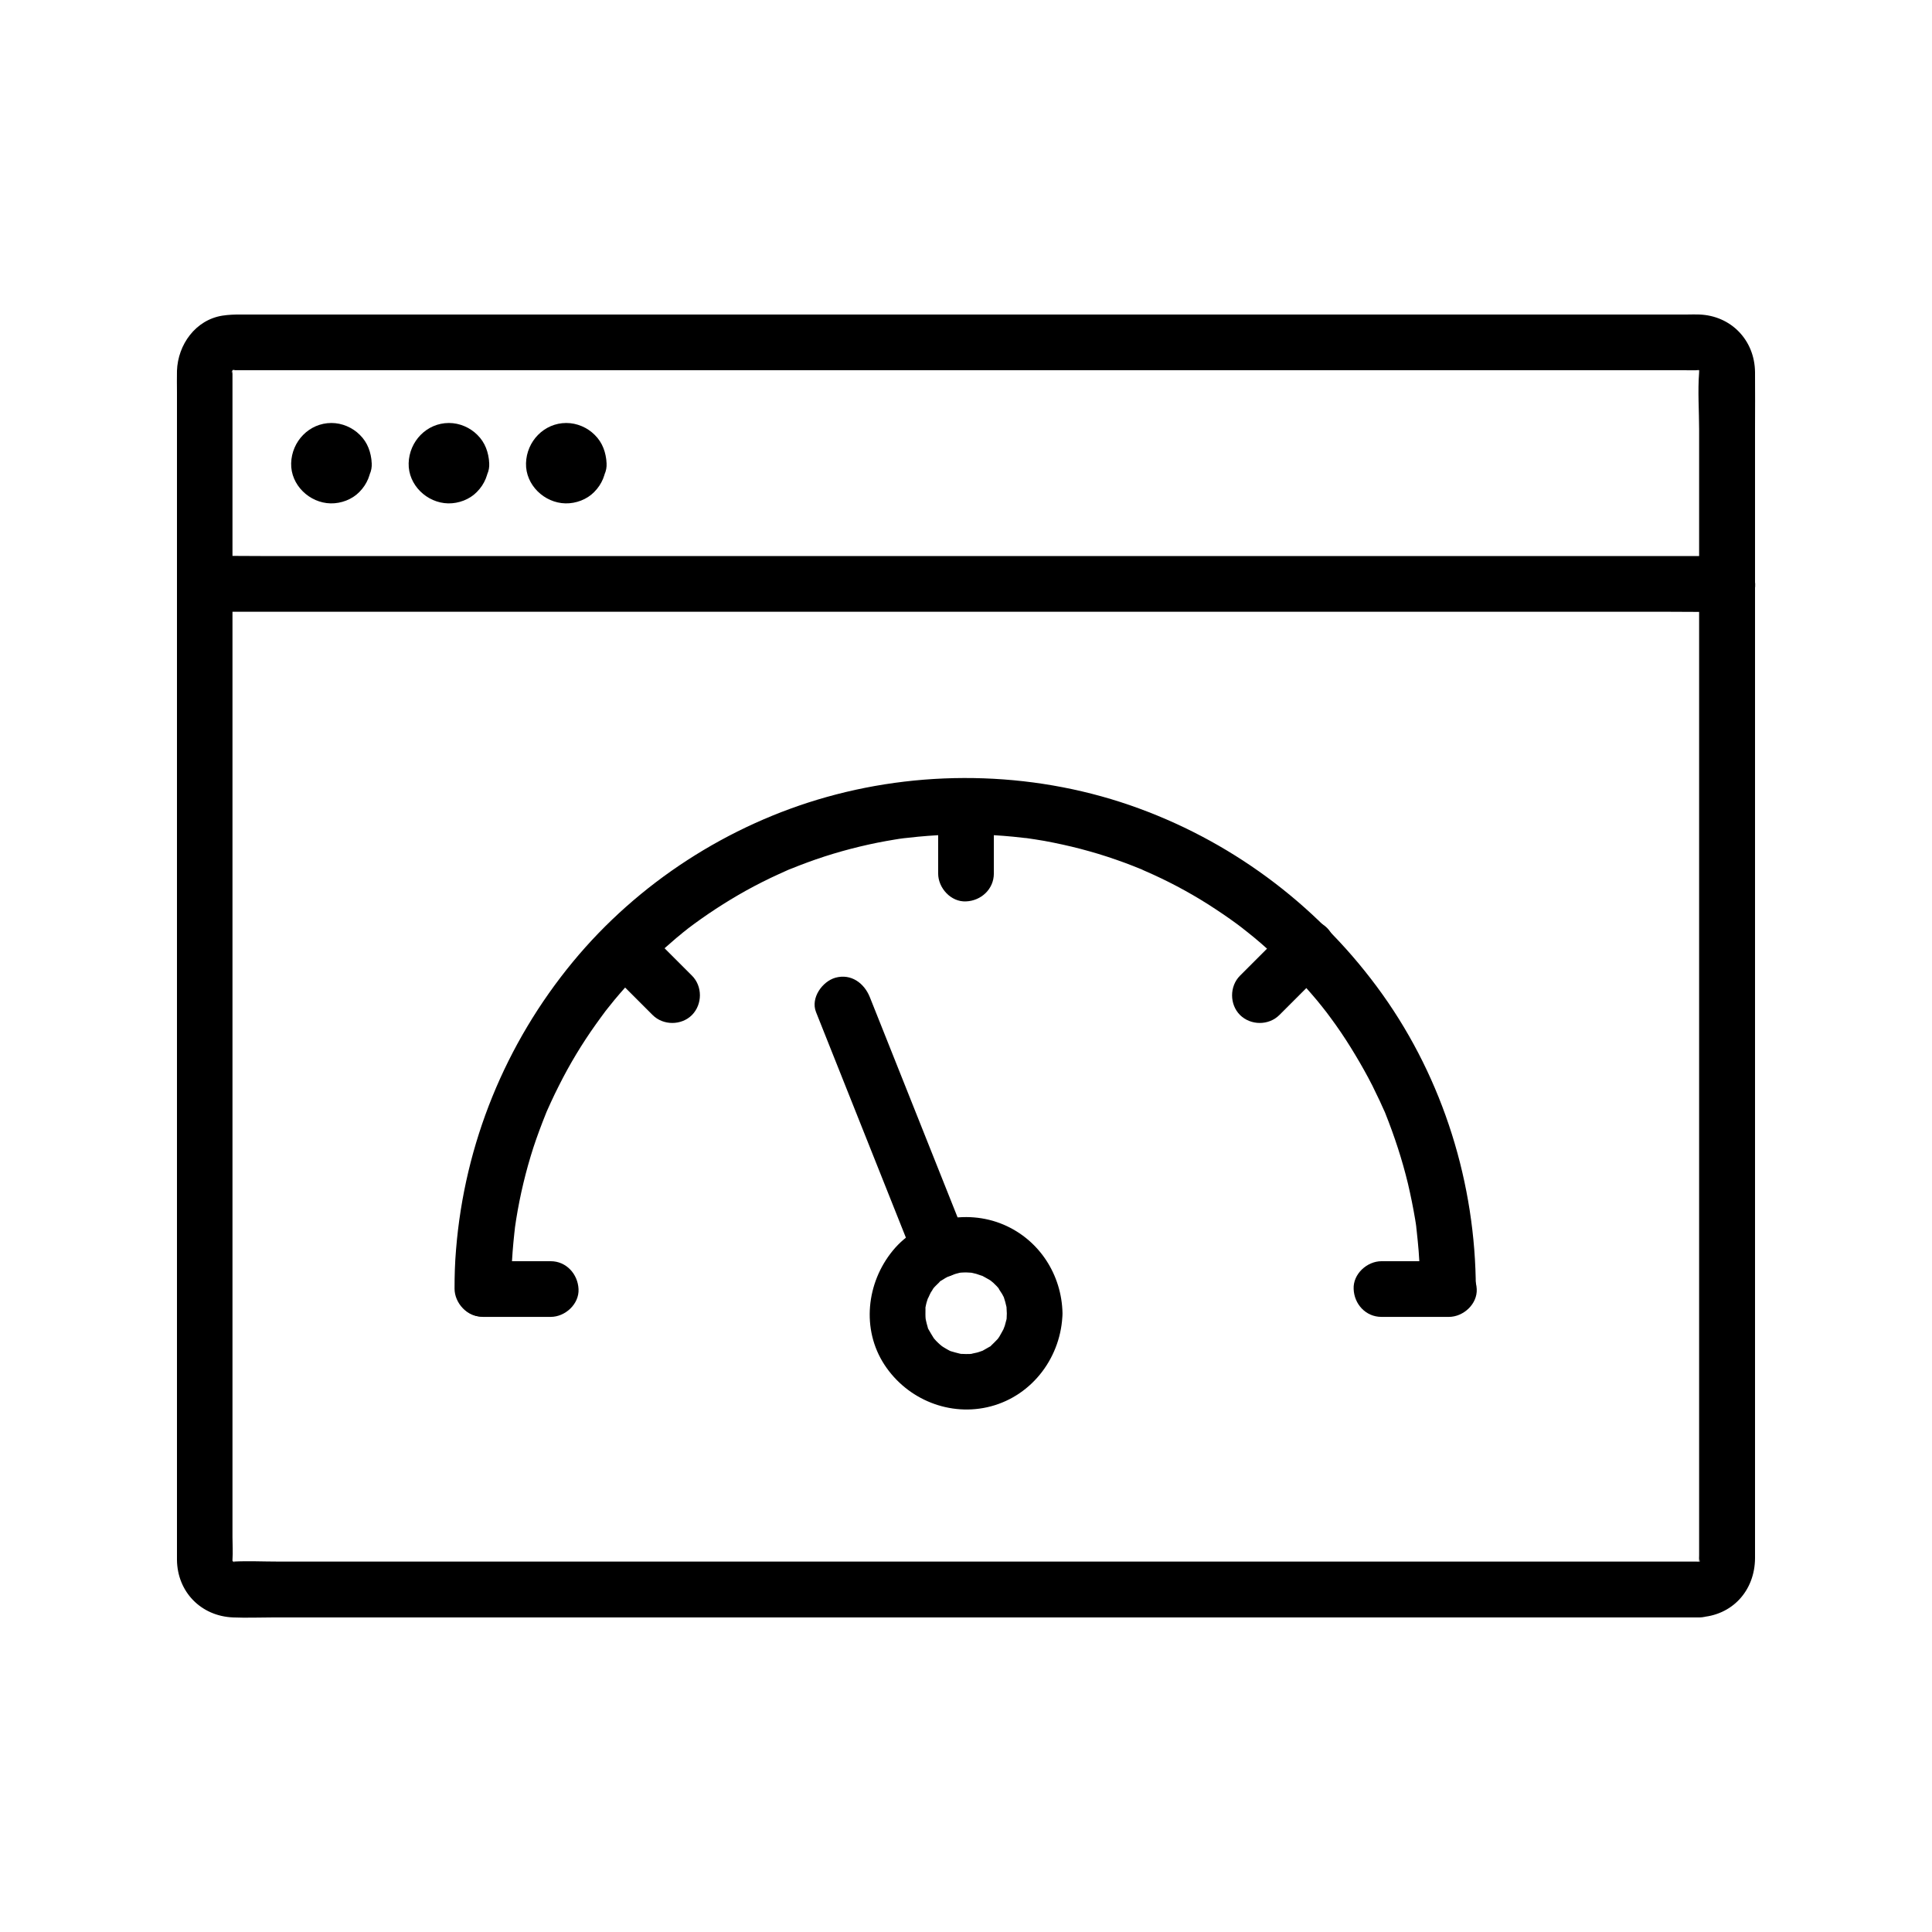 <?xml version="1.0" encoding="UTF-8"?>
<!-- Uploaded to: ICON Repo, www.svgrepo.com, Generator: ICON Repo Mixer Tools -->
<svg fill="#000000" width="800px" height="800px" version="1.1" viewBox="144 144 512 512" xmlns="http://www.w3.org/2000/svg">
 <g>
  <path d="m594.34 557.83h-8.758-24.109-36.062-44.723-50.035-52.25-50.625-45.902-37.836-26.422c-3.887 0-7.824-0.195-11.711 0h-0.246c-0.098 0 0.641 0.098 0.59 0.148-0.098 0-0.195-0.051-0.297-0.051-0.395-0.098-0.441-0.098-0.051 0.098 0.098 0.051 0.195 0.098 0.297 0.148-0.641-0.395-0.738-0.441-0.344-0.098 0.59 0.441-1.133-1.523-0.246-0.195-0.441-0.641-0.051-0.344-0.148-0.297 0.051 0.098 0.098 0.195 0.148 0.297-0.051-0.195-0.098-0.441-0.148-0.641l0.148 0.641v-0.098-0.492c0.148-1.918 0-3.938 0-5.856v-27.305-42.359-50.383-51.414-45.609-32.375-12.348-39.066-7.477c0-0.395-0.246-1.277-0.051-0.688 0.148 0.543-0.051 0.098 0.051-0.297-0.395 1.18-0.246 0.344 0 0-0.688 0.984 0.051-0.098 0.441-0.441-1.031 0.789 0.789-0.051-0.441 0.441 0.441-0.195 1.18 0 0 0h2.41 17.121 30.75 40.984 47.871 51.465 51.711 48.609 42.164 32.52 19.188c1.18 0 2.41 0.051 3.641 0h0.195c-0.195 0-1.031-0.395-0.297-0.051 0.836 0.395-0.246-0.246-0.246-0.246 0-0.051 1.082 0.641 0.344 0.098-0.641-0.492 0.148 0.148 0.246 0.195 0.098 0.098 0.738 0.887 0.195 0.246-0.441-0.59 0.246 1.031-0.195-0.246 0.441 1.328 0.051-0.297 0 0.098v0.492c-0.395 5.019 0 10.184 0 15.203v31.93 43.641 50.234 51.809 48.363 39.805 26.223 6.297c0 0.441-0.051 0.887 0 1.328 0.055 0.199 0.055 0.25 0.055 0.297 0-0.688 0.246-0.688 0 0 0.441-1.23-0.395 0.59 0.441-0.441-0.195 0.246-0.441 0.492-0.641 0.688-0.098 0.051-0.148 0.148-0.246 0.195 0.59-0.441 0.641-0.543 0.195-0.297 0.004 0.055-0.488 0.152 0.25-0.145-0.395 0.148-1.281 0.051 0 0-3.836 0.195-7.578 3.246-7.379 7.379 0.195 3.836 3.246 7.578 7.379 7.379 8.707-0.395 14.711-7.035 14.762-15.645v-5.758-25.535-39.605-48.758-52.301-51.02-44.082-32.273c0-5.019 0.051-9.988 0-15.008-0.098-8.461-6.348-14.957-14.809-15.254-0.984-0.051-1.969 0-2.953 0h-18.352-31.93-42.312-48.855-52.152-52.25-48.414-41.523-30.848-16.973c-1.672 0-3.102 0.051-4.773 0.297-7.141 1.133-11.812 7.676-12.059 14.613-0.051 1.871 0 3.738 0 5.609v41.574 11.512 31.93 45.707 51.809 51.117 42.754 27.406 5.707c0.098 8.461 6.348 14.906 14.859 15.254 3.492 0.148 6.988 0 10.48 0h25.879 37.637 46.25 50.973 52.496 50.773 45.164 36.508 24.059 8.363c3.836 0 7.578-3.394 7.379-7.379-0.195-4.035-3.246-7.43-7.379-7.43z"/>
  <path d="m198.28 306.12h10.773 29.324 43.344 53.137 58.008 58.547 54.562 46.148 33.211c5.266 0 10.48 0.098 15.742 0h0.688c3.836 0 7.578-3.394 7.379-7.379-0.195-3.984-3.246-7.379-7.379-7.379h-10.773-29.324-43.344-53.137-58.008-58.547-54.562-46.148-33.211c-5.266 0-10.48-0.098-15.742 0h-0.688c-3.836 0-7.578 3.394-7.379 7.379 0.195 3.984 3.246 7.379 7.379 7.379z"/>
  <path d="m227.75 266.77v0.344c0.098-0.641 0.195-1.328 0.246-1.969 0 0.051-0.098 0.688-0.148 0.688 0.148-0.395 0.297-0.789 0.441-1.133 0.836-0.984 1.031-1.23 0.641-0.836-0.246 0.246-0.148 0.148 0.344-0.246 0.297-0.297 0.641-0.492 1.031-0.59 1.23-0.492 0.195-0.148-0.098-0.098 0.641-0.098 1.328-0.195 1.969-0.246-0.246 0.051-0.492 0.051-0.738 0 0.641 0.098 1.328 0.195 1.969 0.246-0.051 0-0.688-0.098-0.688-0.148 0.395 0.148 0.789 0.297 1.133 0.441 0.984 0.836 1.23 1.031 0.836 0.641-0.246-0.246-0.148-0.148 0.246 0.344 0.297 0.297 0.492 0.641 0.59 1.031 0.492 1.23 0.148 0.195 0.098-0.098 0.098 0.641 0.195 1.328 0.246 1.969-0.051-0.246-0.051-0.492 0-0.738-0.098 0.641-0.195 1.328-0.246 1.969 0-0.051 0.098-0.688 0.148-0.688-0.148 0.395-0.297 0.789-0.441 1.133-0.836 0.984-1.031 1.23-0.641 0.836 0.246-0.246 0.148-0.148-0.344 0.246-0.297 0.297-0.641 0.492-1.031 0.59-1.23 0.492-0.195 0.148 0.098 0.098-0.641 0.098-1.328 0.195-1.969 0.246 0.246-0.051 0.492-0.051 0.738 0-0.641-0.098-1.328-0.195-1.969-0.246 0.051 0 0.688 0.098 0.688 0.148-0.395-0.148-0.789-0.297-1.133-0.441-0.984-0.836-1.23-1.031-0.836-0.641 0.246 0.246 0.148 0.148-0.246-0.344-0.297-0.297-0.492-0.641-0.59-1.031-0.492-1.23-0.148-0.195-0.098 0.098-0.098-0.641-0.195-1.328-0.246-1.969v0.395c0.195 3.836 3.246 7.578 7.379 7.379 3.836-0.148 7.625-3.246 7.379-7.379-0.148-2.856-1.082-5.512-3.148-7.527-1.969-1.969-4.723-3.148-7.527-3.148-5.902 0-10.527 4.871-10.676 10.676-0.148 5.758 4.871 10.527 10.48 10.629 2.754 0.051 5.656-1.031 7.578-3 2.117-2.117 3.102-4.723 3.246-7.676 0.195-3.836-3.543-7.527-7.379-7.379-4.137 0.191-7.086 3.293-7.332 7.426z"/>
  <path d="m289.99 266.77v0.344c0.098-0.641 0.195-1.328 0.246-1.969 0 0.051-0.098 0.688-0.148 0.688 0.148-0.395 0.297-0.789 0.441-1.133 0.836-0.984 1.031-1.23 0.641-0.836-0.246 0.246-0.148 0.148 0.344-0.246 0.297-0.297 0.641-0.492 1.031-0.59 1.23-0.492 0.195-0.148-0.098-0.098 0.641-0.098 1.328-0.195 1.969-0.246-0.246 0.051-0.492 0.051-0.738 0 0.641 0.098 1.328 0.195 1.969 0.246-0.051 0-0.688-0.098-0.688-0.148 0.395 0.148 0.789 0.297 1.133 0.441 0.984 0.836 1.23 1.031 0.836 0.641-0.246-0.246-0.148-0.148 0.246 0.344 0.297 0.297 0.492 0.641 0.59 1.031 0.492 1.23 0.148 0.195 0.098-0.098 0.098 0.641 0.195 1.328 0.246 1.969-0.051-0.246-0.051-0.492 0-0.738-0.098 0.641-0.195 1.328-0.246 1.969 0-0.051 0.098-0.688 0.148-0.688-0.148 0.395-0.297 0.789-0.441 1.133-0.836 0.984-1.031 1.23-0.641 0.836 0.246-0.246 0.148-0.148-0.344 0.246-0.297 0.297-0.641 0.492-1.031 0.59-1.23 0.492-0.195 0.148 0.098 0.098-0.641 0.098-1.328 0.195-1.969 0.246 0.246-0.051 0.492-0.051 0.738 0-0.641-0.098-1.328-0.195-1.969-0.246 0.051 0 0.688 0.098 0.688 0.148-0.395-0.148-0.789-0.297-1.133-0.441-0.984-0.836-1.23-1.031-0.836-0.641 0.246 0.246 0.148 0.148-0.246-0.344-0.297-0.297-0.492-0.641-0.59-1.031-0.492-1.23-0.148-0.195-0.098 0.098-0.098-0.641-0.195-1.328-0.246-1.969v0.395c0.195 3.836 3.246 7.578 7.379 7.379 3.836-0.148 7.625-3.246 7.379-7.379-0.148-2.856-1.082-5.512-3.148-7.527-1.969-1.969-4.723-3.148-7.527-3.148-5.902 0-10.527 4.871-10.676 10.676-0.148 5.758 4.871 10.527 10.48 10.629 2.754 0.051 5.656-1.031 7.578-3 2.117-2.117 3.102-4.723 3.246-7.676 0.195-3.836-3.543-7.527-7.379-7.379-4.137 0.191-7.086 3.293-7.332 7.426z"/>
  <path d="m258.89 266.77v0.344c0.098-0.641 0.195-1.328 0.246-1.969 0 0.051-0.098 0.688-0.148 0.688 0.148-0.395 0.297-0.789 0.441-1.133 0.836-0.984 1.031-1.23 0.641-0.836-0.246 0.246-0.148 0.148 0.344-0.246 0.297-0.297 0.641-0.492 1.031-0.59 1.23-0.492 0.195-0.148-0.098-0.098 0.641-0.098 1.328-0.195 1.969-0.246-0.246 0.051-0.492 0.051-0.738 0 0.641 0.098 1.328 0.195 1.969 0.246-0.051 0-0.688-0.098-0.688-0.148 0.395 0.148 0.789 0.297 1.133 0.441 0.984 0.836 1.23 1.031 0.836 0.641-0.246-0.246-0.148-0.148 0.246 0.344 0.297 0.297 0.492 0.641 0.59 1.031 0.492 1.23 0.148 0.195 0.098-0.098 0.098 0.641 0.195 1.328 0.246 1.969-0.051-0.246-0.051-0.492 0-0.738-0.098 0.641-0.195 1.328-0.246 1.969 0-0.051 0.098-0.688 0.148-0.688-0.148 0.395-0.297 0.789-0.441 1.133-0.836 0.984-1.031 1.23-0.641 0.836 0.246-0.246 0.148-0.148-0.344 0.246-0.297 0.297-0.641 0.492-1.031 0.59-1.23 0.492-0.195 0.148 0.098 0.098-0.641 0.098-1.328 0.195-1.969 0.246 0.246-0.051 0.492-0.051 0.738 0-0.641-0.098-1.328-0.195-1.969-0.246 0.051 0 0.688 0.098 0.688 0.148-0.395-0.148-0.789-0.297-1.133-0.441-0.984-0.836-1.23-1.031-0.836-0.641 0.246 0.246 0.148 0.148-0.246-0.344-0.297-0.297-0.492-0.641-0.59-1.031-0.492-1.23-0.148-0.195-0.098 0.098-0.098-0.641-0.195-1.328-0.246-1.969-0.047 0.148 0 0.246 0 0.395 0.195 3.836 3.246 7.578 7.379 7.379 3.836-0.148 7.625-3.246 7.379-7.379-0.148-2.856-1.082-5.512-3.148-7.527-1.969-1.969-4.723-3.148-7.527-3.148-5.902 0-10.527 4.871-10.676 10.676-0.148 5.758 4.871 10.527 10.48 10.629 2.754 0.051 5.656-1.031 7.578-3 2.117-2.117 3.102-4.723 3.246-7.676 0.195-3.836-3.543-7.527-7.379-7.379-4.133 0.191-7.133 3.293-7.332 7.426z"/>
  <path d="m279.46 485.61c0-3.344 0.148-6.641 0.395-9.988 0.098-1.574 0.297-3.148 0.441-4.723 0.051-0.441 0.297-2.461 0.098-1.082 0.148-0.887 0.246-1.77 0.395-2.656 1.031-6.445 2.559-12.84 4.574-19.09 0.984-3 2.117-6.004 3.297-8.953 0.098-0.246 0.543-1.328 0-0.051 0.148-0.297 0.246-0.59 0.395-0.887 0.297-0.688 0.641-1.379 0.934-2.066 0.688-1.477 1.379-2.953 2.117-4.379 2.856-5.707 6.148-11.168 9.84-16.336 0.887-1.23 1.77-2.461 2.656-3.641-0.738 0.984 0.148-0.195 0.441-0.543 0.59-0.738 1.23-1.523 1.82-2.262 2.016-2.41 4.082-4.723 6.25-6.938 2.164-2.262 4.43-4.379 6.742-6.496 1.133-0.984 2.262-1.969 3.394-2.953 0.59-0.492 1.18-0.934 1.723-1.426 0.395-0.297 2.117-1.672 1.031-0.836 4.969-3.789 10.234-7.231 15.695-10.281 2.856-1.574 5.758-3.051 8.707-4.379 0.688-0.297 1.379-0.641 2.066-0.934 0.297-0.148 0.59-0.246 0.887-0.395-0.246 0.098-1.277 0.492 0.051 0 1.523-0.59 3.051-1.23 4.574-1.77 6.004-2.215 12.203-3.938 18.5-5.215 1.523-0.297 3.102-0.59 4.625-0.836 0.789-0.148 1.574-0.246 2.312-0.344 0.297-0.051 1.477-0.195 0.051 0 0.441-0.051 0.887-0.098 1.328-0.148 3.394-0.395 6.789-0.641 10.234-0.789 6.641-0.246 13.285 0 19.926 0.789 0.441 0.051 0.887 0.098 1.328 0.148-0.098 0-1.18-0.148-0.297-0.051 0.789 0.098 1.574 0.246 2.312 0.344 1.672 0.246 3.297 0.543 4.969 0.887 3.148 0.641 6.297 1.379 9.398 2.262 3.199 0.887 6.297 1.918 9.398 3.051 1.426 0.543 2.856 1.082 4.281 1.672 1.328 0.543-0.641-0.297 0.641 0.297 0.887 0.395 1.77 0.789 2.656 1.18 5.707 2.609 11.219 5.656 16.434 9.102 2.609 1.723 5.164 3.492 7.625 5.41-1.082-0.836 0.441 0.395 0.789 0.641 0.59 0.492 1.18 0.934 1.77 1.426 1.23 1.031 2.461 2.066 3.641 3.148 4.723 4.231 9.102 8.809 13.188 13.676 0.492 0.59 0.934 1.18 1.426 1.77 0.246 0.297 1.523 1.969 0.641 0.789 0.984 1.277 1.918 2.609 2.856 3.887 1.82 2.559 3.492 5.164 5.117 7.871 1.625 2.707 3.148 5.41 4.574 8.215 0.688 1.379 1.328 2.707 1.969 4.082 0.297 0.688 0.641 1.379 0.934 2.066 0.195 0.395 0.344 0.789 0.543 1.18-0.297-0.688-0.246-0.543 0 0.051 2.41 6.051 4.43 12.203 5.953 18.5 0.738 3.148 1.379 6.297 1.918 9.496 0.148 0.789 0.246 1.574 0.344 2.312 0.148 0.887 0-0.148-0.051-0.297 0.051 0.441 0.098 0.887 0.148 1.328 0.195 1.672 0.344 3.394 0.492 5.066 0.246 3.344 0.395 6.641 0.395 9.988 0 3.836 3.394 7.578 7.379 7.379 3.984-0.195 7.379-3.246 7.379-7.379-0.051-27.75-8.609-55.352-24.746-77.98-16.09-22.535-38.473-39.703-64.453-49.25-26.32-9.691-55.891-10.629-82.852-3.051-26.074 7.332-49.938 22.73-67.207 43.641-17.91 21.695-28.734 48.215-30.996 76.309-0.297 3.445-0.395 6.887-0.395 10.332 0 3.836 3.394 7.578 7.379 7.379 4.227-0.086 7.574-3.137 7.621-7.269z"/>
  <path d="m272.08 492.99h17.859c3.836 0 7.578-3.394 7.379-7.379-0.195-3.984-3.246-7.379-7.379-7.379h-17.859c-3.836 0-7.578 3.394-7.379 7.379 0.145 3.984 3.246 7.379 7.379 7.379z"/>
  <path d="m510.11 492.99h17.859c3.836 0 7.578-3.394 7.379-7.379-0.195-3.984-3.246-7.379-7.379-7.379h-17.859c-3.836 0-7.578 3.394-7.379 7.379 0.145 3.984 3.195 7.379 7.379 7.379z"/>
  <path d="m407.38 375.5v-17.859c0-3.836-3.394-7.578-7.379-7.379-3.984 0.195-7.379 3.246-7.379 7.379v17.859c0 3.836 3.394 7.578 7.379 7.379 3.984-0.145 7.379-3.246 7.379-7.379z"/>
  <path d="m327.38 402.56c-4.231-4.231-8.414-8.414-12.645-12.645-2.805-2.805-7.625-2.805-10.43 0-2.805 2.805-2.805 7.625 0 10.43 4.231 4.231 8.414 8.414 12.645 12.645 2.805 2.805 7.625 2.805 10.43 0 2.805-2.856 2.805-7.629 0-10.43z"/>
  <path d="m483.05 412.99c4.231-4.231 8.414-8.414 12.645-12.645 2.805-2.805 2.805-7.625 0-10.43-2.805-2.805-7.625-2.805-10.43 0-4.231 4.231-8.414 8.414-12.645 12.645-2.805 2.805-2.805 7.625 0 10.43 2.856 2.805 7.625 2.805 10.43 0z"/>
  <path d="m410.82 492.05c0 0.441-0.051 0.887-0.051 1.379 0 0.148-0.195 1.18-0.051 0.344 0.148-0.738-0.344 1.328-0.441 1.574-0.148 0.492-0.738 1.77-0.195 0.641-0.395 0.789-0.836 1.477-1.23 2.215-0.148 0.246-0.836 1.133 0.051 0.051-0.195 0.246-0.395 0.492-0.641 0.738-0.492 0.543-1.031 1.031-1.574 1.574-0.934 0.887 0.59-0.246-0.543 0.395-0.738 0.395-1.477 0.887-2.215 1.23 1.277-0.59-0.492 0.148-0.984 0.246-0.395 0.098-2.461 0.492-0.934 0.297-0.688 0.098-1.328 0.098-2.016 0.098-0.492 0-0.984-0.051-1.477-0.051 0.789 0.051 0.395 0.098-0.148-0.051-0.789-0.195-1.574-0.395-2.363-0.641-0.789-0.246 0 0.051 0.148 0.098-0.395-0.195-0.836-0.395-1.23-0.641-0.59-0.344-1.18-0.688-1.723-1.082 0.984 0.688 0.098 0.051-0.098-0.148-0.344-0.297-0.688-0.641-0.984-0.934-0.297-0.344-0.641-0.688-0.887-1.031 0.098 0.098 0.59 0.836 0.148 0.148-0.441-0.688-0.836-1.379-1.23-2.066-0.59-1.133 0.051 0.441-0.344-0.887-0.148-0.492-0.297-1.031-0.395-1.523-0.098-0.297-0.195-1.18-0.098-0.395-0.098-0.887-0.051-1.82-0.051-2.707s-0.051 0.051-0.098 0.195c0.051-0.441 0.148-0.934 0.246-1.379 0.148-0.688 0.395-1.328 0.59-1.969-0.395 1.18 0.441-0.887 0.688-1.277 0.246-0.395 0.492-0.738 0.738-1.133-0.051 0.098-0.688 0.836-0.148 0.148 0.492-0.59 1.082-1.133 1.625-1.672 0.887-0.934-0.492 0.195 0.59-0.492 0.738-0.492 1.523-0.934 2.312-1.328-1.23 0.641 1.031-0.344 1.477-0.441 1.133-0.297 0.934-0.297 1.871-0.344 0.738-0.051 1.477 0 2.262 0.051 1.477 0.098 0.344 0.051 0 0 0.441 0.098 0.836 0.195 1.277 0.297 0.543 0.148 2.559 0.934 1.277 0.344 0.789 0.395 1.477 0.836 2.215 1.23 0.098 0.051 0.984 0.641 0.297 0.148-0.738-0.543 0.59 0.492 0.738 0.641 0.641 0.59 1.23 1.18 1.723 1.871-0.887-1.133 0.441 0.789 0.641 1.133 0.148 0.297 0.297 0.59 0.441 0.836 0.492 0.984-0.344-1.031 0 0 0.297 0.836 0.492 1.672 0.688 2.508 0.195 0.836 0-0.195 0-0.344 0.055 0.73 0.055 1.418 0.105 2.106 0.051 3.836 3.344 7.578 7.379 7.379 3.938-0.195 7.477-3.246 7.379-7.379-0.195-10.234-6.148-19.484-15.645-23.52-9.988-4.231-22.336-1.625-29.324 6.887s-8.363 20.859-2.215 30.258c6.051 9.25 17.418 13.875 28.191 11.02 11.168-2.953 18.746-13.285 18.992-24.699 0.051-3.836-3.445-7.578-7.379-7.379-4.086 0.25-7.332 3.301-7.379 7.434z"/>
  <path d="m360.25 412.2c7.578 18.992 15.105 37.934 22.68 56.926 1.082 2.656 2.117 5.363 3.199 8.02 1.477 3.691 4.922 6.297 9.102 5.164 3.543-0.984 6.641-5.363 5.164-9.102-7.578-18.992-15.105-37.934-22.68-56.926-1.082-2.656-2.117-5.363-3.199-8.02-1.477-3.691-4.922-6.297-9.102-5.164-3.492 0.984-6.641 5.363-5.164 9.102z"/>
 </g>
</svg>